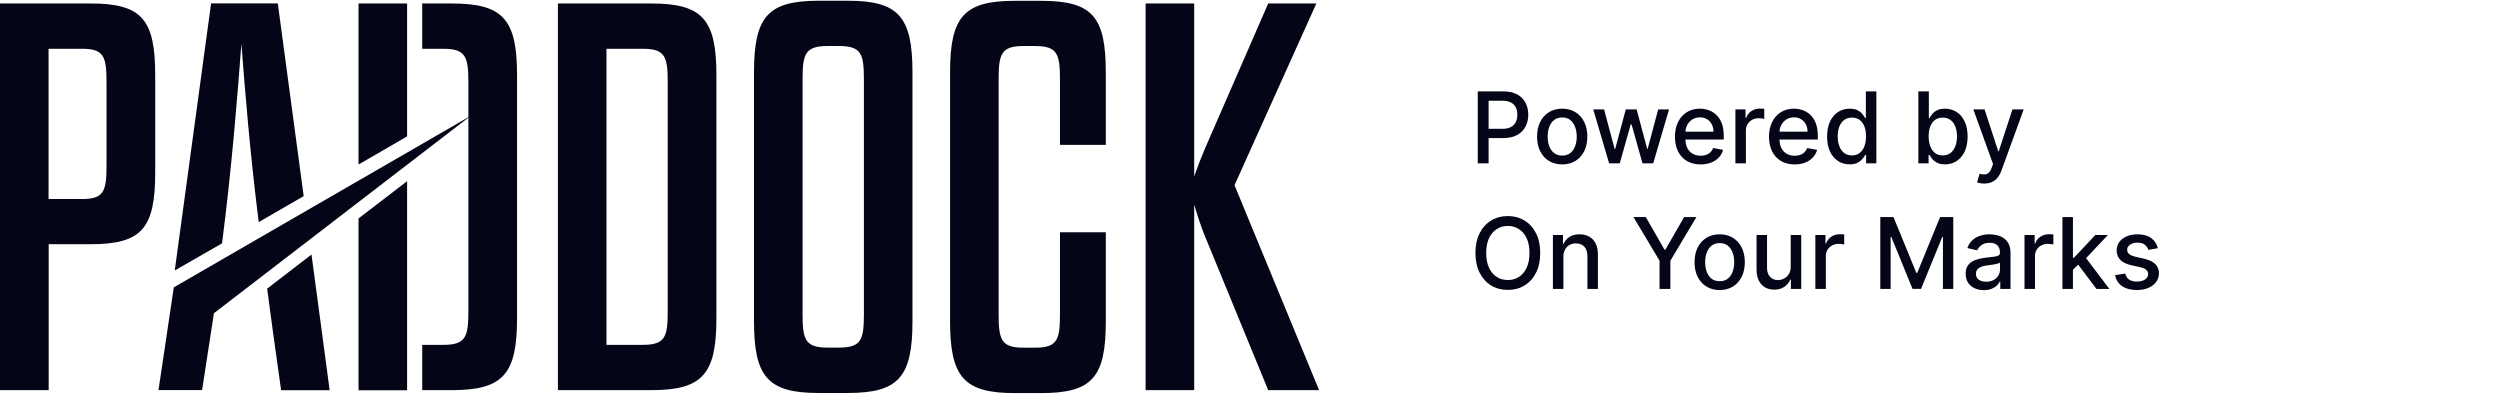 <svg width="199" height="32" viewBox="0 0 199 32" fill="none" xmlns="http://www.w3.org/2000/svg">
<path d="M117.629 13V7.276H119.669C120.115 7.276 120.483 7.357 120.776 7.519C121.069 7.681 121.287 7.903 121.433 8.184C121.578 8.464 121.651 8.779 121.651 9.129C121.651 9.481 121.577 9.798 121.43 10.079C121.285 10.359 121.065 10.581 120.77 10.745C120.478 10.907 120.11 10.988 119.666 10.988H118.263V10.255H119.588C119.869 10.255 120.098 10.207 120.273 10.11C120.448 10.011 120.577 9.877 120.659 9.708C120.741 9.538 120.782 9.345 120.782 9.129C120.782 8.913 120.741 8.721 120.659 8.553C120.577 8.386 120.447 8.254 120.27 8.159C120.095 8.064 119.864 8.017 119.577 8.017H118.493V13H117.629ZM124.351 13.087C123.948 13.087 123.597 12.994 123.297 12.81C122.997 12.626 122.764 12.367 122.598 12.036C122.432 11.704 122.35 11.316 122.35 10.873C122.35 10.428 122.432 10.038 122.598 9.705C122.764 9.371 122.997 9.112 123.297 8.928C123.597 8.743 123.948 8.651 124.351 8.651C124.753 8.651 125.104 8.743 125.404 8.928C125.704 9.112 125.937 9.371 126.103 9.705C126.269 10.038 126.352 10.428 126.352 10.873C126.352 11.316 126.269 11.704 126.103 12.036C125.937 12.367 125.704 12.626 125.404 12.81C125.104 12.994 124.753 13.087 124.351 13.087ZM124.354 12.385C124.614 12.385 124.831 12.316 125.002 12.178C125.173 12.04 125.3 11.857 125.382 11.628C125.466 11.399 125.508 11.146 125.508 10.87C125.508 10.596 125.466 10.345 125.382 10.116C125.3 9.885 125.173 9.699 125.002 9.559C124.831 9.42 124.614 9.35 124.354 9.35C124.091 9.35 123.873 9.42 123.7 9.559C123.528 9.699 123.4 9.885 123.317 10.116C123.235 10.345 123.194 10.596 123.194 10.87C123.194 11.146 123.235 11.399 123.317 11.628C123.4 11.857 123.528 12.04 123.7 12.178C123.873 12.316 124.091 12.385 124.354 12.385ZM128.085 13L126.821 8.707H127.685L128.526 11.86H128.568L129.412 8.707H130.276L131.115 11.846H131.156L131.992 8.707H132.856L131.595 13H130.743L129.871 9.9H129.806L128.934 13H128.085ZM135.368 13.087C134.945 13.087 134.581 12.996 134.276 12.816C133.972 12.633 133.737 12.377 133.571 12.047C133.407 11.715 133.325 11.327 133.325 10.881C133.325 10.442 133.407 10.054 133.571 9.719C133.737 9.383 133.968 9.122 134.264 8.933C134.563 8.745 134.911 8.651 135.31 8.651C135.552 8.651 135.787 8.691 136.014 8.771C136.241 8.851 136.445 8.977 136.626 9.149C136.807 9.32 136.949 9.543 137.054 9.817C137.158 10.089 137.21 10.419 137.21 10.809V11.105H133.798V10.479H136.391C136.391 10.259 136.347 10.064 136.257 9.895C136.168 9.723 136.042 9.588 135.88 9.49C135.72 9.391 135.531 9.341 135.315 9.341C135.081 9.341 134.876 9.399 134.7 9.515C134.527 9.628 134.393 9.777 134.298 9.962C134.205 10.145 134.158 10.343 134.158 10.557V11.046C134.158 11.333 134.209 11.577 134.309 11.779C134.412 11.98 134.554 12.134 134.737 12.24C134.919 12.344 135.133 12.396 135.377 12.396C135.535 12.396 135.68 12.374 135.81 12.329C135.94 12.283 136.053 12.214 136.148 12.122C136.243 12.031 136.316 11.918 136.366 11.784L137.157 11.927C137.094 12.16 136.98 12.364 136.816 12.539C136.654 12.712 136.45 12.847 136.204 12.944C135.96 13.039 135.681 13.087 135.368 13.087ZM138.138 13V8.707H138.945V9.389H138.99C139.068 9.158 139.206 8.976 139.404 8.844C139.603 8.71 139.828 8.643 140.08 8.643C140.132 8.643 140.194 8.645 140.264 8.648C140.337 8.652 140.394 8.657 140.435 8.662V9.462C140.401 9.452 140.342 9.442 140.256 9.431C140.17 9.418 140.085 9.411 139.999 9.411C139.801 9.411 139.625 9.453 139.471 9.537C139.318 9.619 139.197 9.734 139.107 9.881C139.018 10.026 138.973 10.192 138.973 10.378V13H138.138ZM142.855 13.087C142.432 13.087 142.067 12.996 141.762 12.816C141.458 12.633 141.223 12.377 141.058 12.047C140.894 11.715 140.812 11.327 140.812 10.881C140.812 10.442 140.894 10.054 141.058 9.719C141.223 9.383 141.454 9.122 141.751 8.933C142.049 8.745 142.397 8.651 142.796 8.651C143.038 8.651 143.273 8.691 143.5 8.771C143.728 8.851 143.932 8.977 144.112 9.149C144.293 9.32 144.436 9.543 144.54 9.817C144.644 10.089 144.697 10.419 144.697 10.809V11.105H141.284V10.479H143.878C143.878 10.259 143.833 10.064 143.744 9.895C143.654 9.723 143.528 9.588 143.366 9.49C143.206 9.391 143.018 9.341 142.802 9.341C142.567 9.341 142.362 9.399 142.187 9.515C142.013 9.628 141.879 9.777 141.784 9.962C141.691 10.145 141.645 10.343 141.645 10.557V11.046C141.645 11.333 141.695 11.577 141.795 11.779C141.898 11.98 142.04 12.134 142.223 12.24C142.406 12.344 142.619 12.396 142.863 12.396C143.021 12.396 143.166 12.374 143.296 12.329C143.427 12.283 143.539 12.214 143.635 12.122C143.73 12.031 143.802 11.918 143.853 11.784L144.643 11.927C144.58 12.16 144.466 12.364 144.303 12.539C144.14 12.712 143.936 12.847 143.69 12.944C143.446 13.039 143.168 13.087 142.855 13.087ZM147.231 13.084C146.884 13.084 146.575 12.995 146.303 12.818C146.033 12.639 145.82 12.385 145.666 12.055C145.513 11.724 145.437 11.326 145.437 10.862C145.437 10.398 145.514 10.001 145.669 9.671C145.825 9.341 146.039 9.089 146.311 8.914C146.583 8.739 146.892 8.651 147.237 8.651C147.503 8.651 147.717 8.696 147.879 8.785C148.043 8.873 148.17 8.975 148.259 9.093C148.351 9.21 148.422 9.313 148.472 9.403H148.522V7.276H149.358V13H148.542V12.332H148.472C148.422 12.423 148.349 12.528 148.254 12.645C148.161 12.762 148.032 12.865 147.868 12.953C147.704 13.04 147.492 13.084 147.231 13.084ZM147.415 12.371C147.656 12.371 147.859 12.308 148.025 12.181C148.192 12.053 148.319 11.875 148.405 11.647C148.492 11.42 148.536 11.155 148.536 10.854C148.536 10.555 148.493 10.294 148.408 10.071C148.322 9.847 148.196 9.673 148.03 9.548C147.864 9.423 147.659 9.361 147.415 9.361C147.164 9.361 146.954 9.426 146.787 9.557C146.619 9.687 146.492 9.865 146.406 10.091C146.323 10.316 146.281 10.57 146.281 10.854C146.281 11.14 146.323 11.399 146.409 11.628C146.495 11.857 146.622 12.039 146.789 12.173C146.959 12.305 147.168 12.371 147.415 12.371ZM152.701 13V7.276H153.536V9.403H153.587C153.635 9.313 153.705 9.21 153.796 9.093C153.888 8.975 154.014 8.873 154.176 8.785C154.338 8.696 154.553 8.651 154.819 8.651C155.166 8.651 155.475 8.739 155.747 8.914C156.019 9.089 156.233 9.341 156.387 9.671C156.544 10.001 156.622 10.398 156.622 10.862C156.622 11.326 156.545 11.724 156.39 12.055C156.235 12.385 156.023 12.639 155.753 12.818C155.483 12.995 155.174 13.084 154.828 13.084C154.567 13.084 154.353 13.04 154.188 12.953C154.024 12.865 153.895 12.762 153.802 12.645C153.709 12.528 153.637 12.423 153.587 12.332H153.517V13H152.701ZM153.52 10.854C153.52 11.155 153.563 11.42 153.651 11.647C153.738 11.875 153.865 12.053 154.031 12.181C154.197 12.308 154.4 12.371 154.64 12.371C154.89 12.371 155.099 12.305 155.266 12.173C155.434 12.039 155.561 11.857 155.647 11.628C155.734 11.399 155.778 11.14 155.778 10.854C155.778 10.57 155.735 10.316 155.649 10.091C155.565 9.865 155.439 9.687 155.269 9.557C155.102 9.426 154.892 9.361 154.64 9.361C154.398 9.361 154.193 9.423 154.025 9.548C153.86 9.673 153.734 9.847 153.648 10.071C153.562 10.294 153.52 10.555 153.52 10.854ZM157.943 14.61C157.818 14.61 157.704 14.6 157.602 14.579C157.499 14.56 157.423 14.54 157.372 14.518L157.574 13.833C157.726 13.874 157.862 13.892 157.982 13.886C158.101 13.88 158.206 13.836 158.298 13.752C158.391 13.668 158.473 13.531 158.543 13.341L158.647 13.056L157.076 8.707H157.971L159.058 12.039H159.102L160.19 8.707H161.087L159.318 13.573C159.236 13.797 159.131 13.986 159.005 14.14C158.878 14.297 158.727 14.414 158.552 14.492C158.377 14.571 158.174 14.61 157.943 14.61ZM122.601 20.138C122.601 20.749 122.489 21.275 122.266 21.714C122.042 22.152 121.736 22.489 121.346 22.726C120.959 22.961 120.518 23.078 120.024 23.078C119.529 23.078 119.086 22.961 118.697 22.726C118.309 22.489 118.003 22.151 117.78 21.712C117.556 21.272 117.444 20.747 117.444 20.138C117.444 19.527 117.556 19.002 117.78 18.564C118.003 18.125 118.309 17.787 118.697 17.553C119.086 17.316 119.529 17.198 120.024 17.198C120.518 17.198 120.959 17.316 121.346 17.553C121.736 17.787 122.042 18.125 122.266 18.564C122.489 19.002 122.601 19.527 122.601 20.138ZM121.746 20.138C121.746 19.672 121.67 19.28 121.519 18.961C121.37 18.641 121.165 18.399 120.905 18.235C120.646 18.069 120.352 17.986 120.024 17.986C119.694 17.986 119.4 18.069 119.141 18.235C118.882 18.399 118.677 18.641 118.526 18.961C118.377 19.28 118.302 19.672 118.302 20.138C118.302 20.604 118.377 20.997 118.526 21.317C118.677 21.636 118.882 21.878 119.141 22.044C119.4 22.208 119.694 22.29 120.024 22.29C120.352 22.29 120.646 22.208 120.905 22.044C121.165 21.878 121.37 21.636 121.519 21.317C121.67 20.997 121.746 20.604 121.746 20.138ZM124.446 20.451V23H123.611V18.707H124.413V19.406H124.466C124.565 19.178 124.719 18.996 124.93 18.858C125.142 18.72 125.41 18.651 125.732 18.651C126.025 18.651 126.281 18.712 126.501 18.835C126.721 18.957 126.891 19.137 127.012 19.378C127.133 19.618 127.194 19.915 127.194 20.269V23H126.358V20.37C126.358 20.059 126.277 19.816 126.115 19.64C125.953 19.463 125.73 19.375 125.447 19.375C125.253 19.375 125.081 19.417 124.93 19.501C124.781 19.585 124.663 19.707 124.575 19.87C124.489 20.03 124.446 20.224 124.446 20.451ZM130.023 17.276H131.004L132.499 19.878H132.561L134.056 17.276H135.037L132.961 20.753V23H132.1V20.753L130.023 17.276ZM136.887 23.087C136.484 23.087 136.133 22.994 135.833 22.81C135.533 22.625 135.3 22.367 135.134 22.036C134.969 21.704 134.886 21.317 134.886 20.873C134.886 20.428 134.969 20.038 135.134 19.705C135.3 19.371 135.533 19.112 135.833 18.928C136.133 18.743 136.484 18.651 136.887 18.651C137.289 18.651 137.64 18.743 137.94 18.928C138.24 19.112 138.473 19.371 138.639 19.705C138.805 20.038 138.888 20.428 138.888 20.873C138.888 21.317 138.805 21.704 138.639 22.036C138.473 22.367 138.24 22.625 137.94 22.81C137.64 22.994 137.289 23.087 136.887 23.087ZM136.89 22.385C137.15 22.385 137.367 22.316 137.538 22.178C137.709 22.04 137.836 21.857 137.918 21.628C138.002 21.398 138.044 21.146 138.044 20.87C138.044 20.596 138.002 20.345 137.918 20.116C137.836 19.885 137.709 19.699 137.538 19.559C137.367 19.42 137.15 19.35 136.89 19.35C136.627 19.35 136.409 19.42 136.236 19.559C136.064 19.699 135.937 19.885 135.853 20.116C135.771 20.345 135.73 20.596 135.73 20.87C135.73 21.146 135.771 21.398 135.853 21.628C135.937 21.857 136.064 22.04 136.236 22.178C136.409 22.316 136.627 22.385 136.89 22.385ZM142.54 21.22V18.707H143.379V23H142.557V22.256H142.512C142.414 22.486 142.255 22.677 142.037 22.829C141.821 22.98 141.552 23.056 141.229 23.056C140.954 23.056 140.71 22.995 140.497 22.874C140.287 22.751 140.121 22.57 140 22.329C139.88 22.089 139.821 21.792 139.821 21.438V18.707H140.656V21.337C140.656 21.63 140.738 21.863 140.9 22.036C141.062 22.209 141.272 22.296 141.531 22.296C141.688 22.296 141.843 22.256 141.998 22.178C142.155 22.1 142.284 21.982 142.387 21.823C142.491 21.665 142.542 21.464 142.54 21.22ZM144.502 23V18.707H145.309V19.389H145.354C145.432 19.158 145.57 18.976 145.768 18.844C145.967 18.71 146.193 18.643 146.444 18.643C146.496 18.643 146.558 18.645 146.629 18.648C146.701 18.652 146.758 18.657 146.799 18.662V19.462C146.766 19.452 146.706 19.442 146.62 19.431C146.535 19.418 146.449 19.411 146.363 19.411C146.166 19.411 145.989 19.453 145.835 19.537C145.682 19.619 145.561 19.734 145.471 19.881C145.382 20.026 145.337 20.192 145.337 20.378V23H144.502ZM149.672 17.276H150.72L152.543 21.726H152.61L154.432 17.276H155.48V23H154.659V18.858H154.605L152.917 22.992H152.235L150.547 18.855H150.494V23H149.672V17.276ZM157.918 23.095C157.646 23.095 157.4 23.045 157.18 22.944C156.96 22.842 156.786 22.694 156.658 22.5C156.531 22.306 156.468 22.068 156.468 21.787C156.468 21.545 156.514 21.345 156.607 21.189C156.7 21.032 156.826 20.908 156.985 20.817C157.143 20.726 157.32 20.657 157.516 20.61C157.711 20.564 157.911 20.528 158.114 20.504C158.371 20.474 158.58 20.45 158.74 20.431C158.9 20.411 159.017 20.378 159.089 20.334C159.162 20.289 159.198 20.216 159.198 20.116V20.096C159.198 19.852 159.129 19.663 158.991 19.529C158.855 19.395 158.652 19.327 158.382 19.327C158.101 19.327 157.879 19.39 157.717 19.515C157.557 19.638 157.446 19.775 157.384 19.926L156.599 19.747C156.692 19.486 156.828 19.275 157.007 19.115C157.188 18.953 157.395 18.835 157.63 18.763C157.865 18.688 158.112 18.651 158.371 18.651C158.542 18.651 158.724 18.672 158.916 18.712C159.11 18.752 159.29 18.824 159.458 18.93C159.628 19.037 159.767 19.189 159.875 19.386C159.983 19.582 160.037 19.836 160.037 20.149V23H159.221V22.413H159.187C159.133 22.521 159.052 22.627 158.944 22.732C158.836 22.836 158.697 22.923 158.527 22.992C158.358 23.061 158.155 23.095 157.918 23.095ZM158.1 22.424C158.331 22.424 158.528 22.379 158.692 22.287C158.858 22.196 158.984 22.077 159.07 21.93C159.157 21.78 159.201 21.621 159.201 21.452V20.898C159.171 20.928 159.113 20.956 159.028 20.982C158.944 21.006 158.848 21.028 158.74 21.046C158.632 21.063 158.526 21.079 158.424 21.094C158.322 21.107 158.236 21.118 158.167 21.127C158.005 21.148 157.857 21.182 157.722 21.231C157.59 21.279 157.484 21.349 157.404 21.44C157.326 21.53 157.286 21.649 157.286 21.798C157.286 22.005 157.363 22.162 157.516 22.268C157.668 22.372 157.863 22.424 158.1 22.424ZM161.15 23V18.707H161.958V19.389H162.002C162.08 19.158 162.218 18.976 162.416 18.844C162.615 18.71 162.841 18.643 163.092 18.643C163.144 18.643 163.206 18.645 163.277 18.648C163.349 18.652 163.406 18.657 163.447 18.662V19.462C163.414 19.452 163.354 19.442 163.268 19.431C163.183 19.418 163.097 19.411 163.011 19.411C162.814 19.411 162.638 19.453 162.483 19.537C162.33 19.619 162.209 19.734 162.12 19.881C162.03 20.026 161.985 20.192 161.985 20.378V23H161.15ZM164.939 21.544L164.933 20.524H165.079L166.789 18.707H167.79L165.839 20.775H165.708L164.939 21.544ZM164.17 23V17.276H165.006V23H164.17ZM166.882 23L165.344 20.96L165.92 20.375L167.907 23H166.882ZM171.769 19.755L171.011 19.889C170.979 19.792 170.929 19.7 170.86 19.613C170.793 19.525 170.702 19.453 170.586 19.397C170.471 19.341 170.326 19.314 170.153 19.314C169.916 19.314 169.719 19.367 169.56 19.473C169.402 19.577 169.323 19.712 169.323 19.878C169.323 20.021 169.376 20.137 169.482 20.225C169.588 20.312 169.76 20.384 169.997 20.44L170.678 20.596C171.073 20.688 171.368 20.828 171.562 21.018C171.755 21.208 171.852 21.455 171.852 21.759C171.852 22.016 171.778 22.245 171.629 22.447C171.482 22.646 171.276 22.802 171.011 22.916C170.748 23.03 170.444 23.087 170.097 23.087C169.616 23.087 169.224 22.984 168.92 22.779C168.617 22.572 168.43 22.279 168.361 21.899L169.169 21.776C169.22 21.986 169.323 22.146 169.479 22.254C169.636 22.36 169.84 22.413 170.092 22.413C170.365 22.413 170.584 22.356 170.748 22.243C170.912 22.127 170.994 21.986 170.994 21.82C170.994 21.686 170.944 21.574 170.843 21.482C170.745 21.391 170.593 21.322 170.388 21.276L169.661 21.116C169.261 21.025 168.964 20.88 168.772 20.68C168.582 20.481 168.487 20.228 168.487 19.923C168.487 19.669 168.558 19.448 168.7 19.258C168.841 19.067 169.037 18.919 169.287 18.813C169.536 18.705 169.822 18.651 170.145 18.651C170.609 18.651 170.974 18.752 171.24 18.953C171.507 19.152 171.683 19.42 171.769 19.755Z" fill="#040617"/>
<path d="M28.539 0.277V13.095L32.405 10.859V0.277H28.539ZM28.539 17.398V31.064H32.405V14.422L28.539 17.389V17.398Z" fill="#040617"/>
<path d="M7.211 0.277H0V31.055H3.875V19.44H7.211C11.296 19.44 12.355 18.171 12.355 13.725V5.993C12.355 1.546 11.296 0.277 7.211 0.277ZM8.48 13.12C8.48 15.187 8.304 15.843 6.547 15.843H3.866V3.883H6.547C8.304 3.883 8.48 4.539 8.48 6.606V13.12Z" fill="#040617"/>
<path d="M22.114 0.273H16.802L13.911 21.529L17.676 19.369C18.466 13.2 18.904 7.619 19.215 3.484C19.509 7.317 19.895 12.091 20.593 17.68L24.173 15.612L22.114 0.273ZM24.795 20.26L21.265 22.975L21.719 26.353L22.375 31.06H26.241L24.795 20.26Z" fill="#040617"/>
<path d="M12.616 31.05H16.087L17.029 24.932L37.477 9.215L13.835 22.872L12.616 31.05Z" fill="#040617"/>
<path d="M51.84 0.277H44.41V31.055H51.84C55.925 31.055 57.026 29.778 57.026 25.34V5.993C57.026 1.546 55.925 0.277 51.84 0.277ZM53.151 24.727C53.151 26.794 52.975 27.45 51.176 27.45H48.276V3.883H51.176C52.975 3.883 53.151 4.539 53.151 6.606V24.727Z" fill="#040617"/>
<path d="M67.489 0.059H65.161C61.11 0.059 60.018 1.328 60.018 5.774V25.567C60.018 30.005 61.119 31.282 65.161 31.282H67.489C71.532 31.282 72.633 30.005 72.633 25.567V5.774C72.633 1.328 71.532 0.059 67.489 0.059ZM68.767 24.945C68.767 27.012 68.59 27.668 66.792 27.668H65.867C64.069 27.668 63.884 27.012 63.884 24.945V6.387C63.884 4.32 64.069 3.664 65.867 3.664H66.792C68.59 3.664 68.767 4.32 68.767 6.387V24.945Z" fill="#040617"/>
<path d="M88.022 11.539V5.782C88.022 1.336 86.971 0.066 82.878 0.066H80.769C76.718 0.066 75.625 1.336 75.625 5.782V25.575C75.625 30.012 76.726 31.29 80.769 31.29H82.878C86.971 31.29 88.022 30.012 88.022 25.575V18.489H84.374V24.953C84.374 27.02 84.198 27.676 82.391 27.676H81.466C79.668 27.676 79.491 27.02 79.491 24.953V6.387C79.491 4.319 79.668 3.664 81.466 3.664H82.391C84.198 3.664 84.374 4.319 84.374 6.387V11.53H88.022V11.539Z" fill="#040617"/>
<path d="M98.268 14.742L104.782 0.277H100.949L95.89 11.884C95.587 12.59 95.369 13.162 95.058 14.044V0.277H91.191V31.055H95.058V16.28C95.326 17.204 95.587 17.994 95.89 18.742L100.949 31.055H105L98.268 14.742Z" fill="#040617"/>
<path d="M35.963 0.277C40.056 0.277 41.157 1.546 41.157 5.992V25.34C41.157 29.777 40.056 31.056 35.963 31.056H33.608V27.45H35.299C37.097 27.45 37.283 26.794 37.283 24.727V6.606C37.283 4.539 37.097 3.883 35.299 3.883H33.608V0.277H35.963Z" fill="#040617"/>
</svg>
